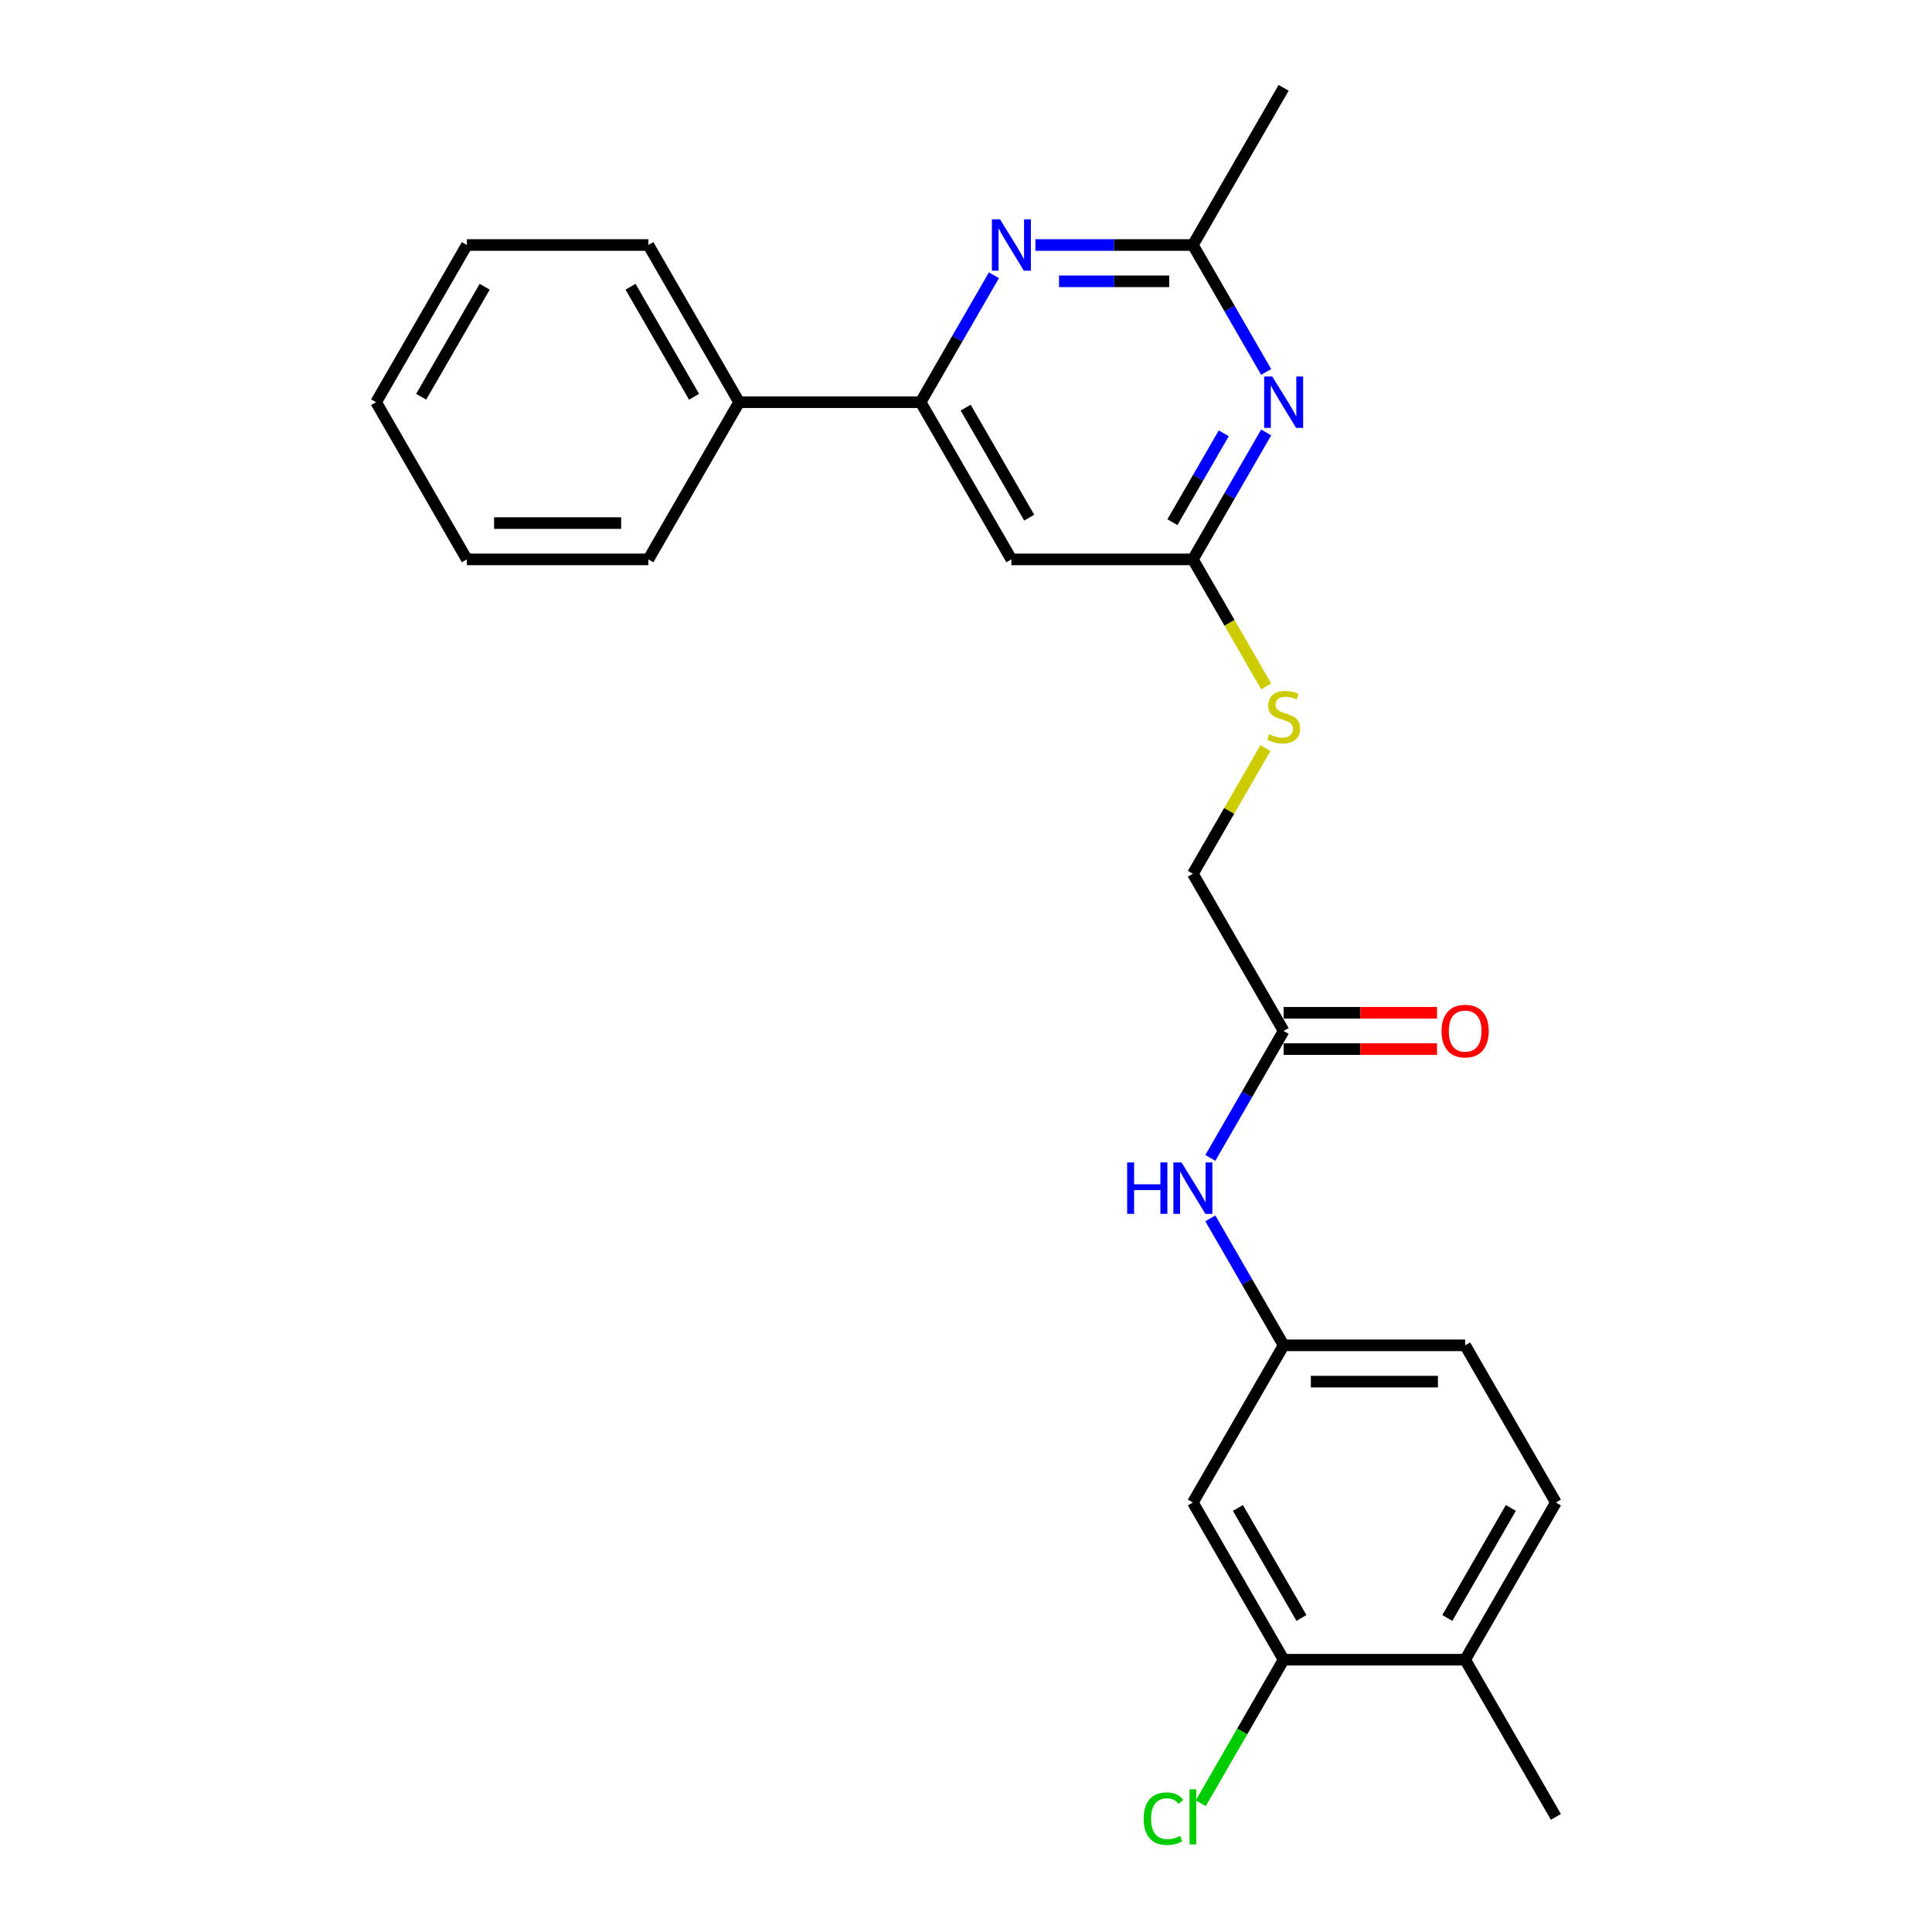 <?xml version='1.0' encoding='iso-8859-1'?>
<svg version='1.1' baseProfile='full'
              xmlns='http://www.w3.org/2000/svg'
                      xmlns:rdkit='http://www.rdkit.org/xml'
                      xmlns:xlink='http://www.w3.org/1999/xlink'
                  xml:space='preserve'
width='1000px' height='1000px' viewBox='0 0 1000 1000'>
<!-- END OF HEADER -->
<rect style='opacity:1.0;fill:#FFFFFF;stroke:none' width='1000' height='1000' x='0' y='0'> </rect>
<path class='bond-2' d='M 655.371,223.827 L 636.403,256.682' style='fill:none;fill-rule:evenodd;stroke:#0000FF;stroke-width:6px;stroke-linecap:butt;stroke-linejoin:miter;stroke-opacity:1' />
<path class='bond-2' d='M 636.403,256.682 L 617.434,289.536' style='fill:none;fill-rule:evenodd;stroke:#000000;stroke-width:6px;stroke-linecap:butt;stroke-linejoin:miter;stroke-opacity:1' />
<path class='bond-2' d='M 633.408,224.289 L 620.13,247.287' style='fill:none;fill-rule:evenodd;stroke:#0000FF;stroke-width:6px;stroke-linecap:butt;stroke-linejoin:miter;stroke-opacity:1' />
<path class='bond-2' d='M 620.13,247.287 L 606.852,270.285' style='fill:none;fill-rule:evenodd;stroke:#000000;stroke-width:6px;stroke-linecap:butt;stroke-linejoin:miter;stroke-opacity:1' />
<path class='bond-4' d='M 655.371,192.524 L 636.403,159.67' style='fill:none;fill-rule:evenodd;stroke:#0000FF;stroke-width:6px;stroke-linecap:butt;stroke-linejoin:miter;stroke-opacity:1' />
<path class='bond-4' d='M 636.403,159.67 L 617.434,126.815' style='fill:none;fill-rule:evenodd;stroke:#000000;stroke-width:6px;stroke-linecap:butt;stroke-linejoin:miter;stroke-opacity:1' />
<path class='bond-0' d='M 535.925,126.815 L 576.68,126.815' style='fill:none;fill-rule:evenodd;stroke:#0000FF;stroke-width:6px;stroke-linecap:butt;stroke-linejoin:miter;stroke-opacity:1' />
<path class='bond-0' d='M 576.68,126.815 L 617.434,126.815' style='fill:none;fill-rule:evenodd;stroke:#000000;stroke-width:6px;stroke-linecap:butt;stroke-linejoin:miter;stroke-opacity:1' />
<path class='bond-0' d='M 548.152,145.605 L 576.68,145.605' style='fill:none;fill-rule:evenodd;stroke:#0000FF;stroke-width:6px;stroke-linecap:butt;stroke-linejoin:miter;stroke-opacity:1' />
<path class='bond-0' d='M 576.68,145.605 L 605.208,145.605' style='fill:none;fill-rule:evenodd;stroke:#000000;stroke-width:6px;stroke-linecap:butt;stroke-linejoin:miter;stroke-opacity:1' />
<path class='bond-1' d='M 514.45,142.467 L 495.482,175.321' style='fill:none;fill-rule:evenodd;stroke:#0000FF;stroke-width:6px;stroke-linecap:butt;stroke-linejoin:miter;stroke-opacity:1' />
<path class='bond-1' d='M 495.482,175.321 L 476.513,208.176' style='fill:none;fill-rule:evenodd;stroke:#000000;stroke-width:6px;stroke-linecap:butt;stroke-linejoin:miter;stroke-opacity:1' />
<path class='bond-12' d='M 476.513,208.176 L 382.566,208.176' style='fill:none;fill-rule:evenodd;stroke:#000000;stroke-width:6px;stroke-linecap:butt;stroke-linejoin:miter;stroke-opacity:1' />
<path class='bond-25' d='M 476.513,208.176 L 523.487,289.536' style='fill:none;fill-rule:evenodd;stroke:#000000;stroke-width:6px;stroke-linecap:butt;stroke-linejoin:miter;stroke-opacity:1' />
<path class='bond-25' d='M 499.831,210.985 L 532.713,267.938' style='fill:none;fill-rule:evenodd;stroke:#000000;stroke-width:6px;stroke-linecap:butt;stroke-linejoin:miter;stroke-opacity:1' />
<path class='bond-3' d='M 617.434,289.536 L 523.487,289.536' style='fill:none;fill-rule:evenodd;stroke:#000000;stroke-width:6px;stroke-linecap:butt;stroke-linejoin:miter;stroke-opacity:1' />
<path class='bond-10' d='M 617.434,289.536 L 636.413,322.41' style='fill:none;fill-rule:evenodd;stroke:#000000;stroke-width:6px;stroke-linecap:butt;stroke-linejoin:miter;stroke-opacity:1' />
<path class='bond-10' d='M 636.413,322.41 L 655.393,355.283' style='fill:none;fill-rule:evenodd;stroke:#CCCC00;stroke-width:6px;stroke-linecap:butt;stroke-linejoin:miter;stroke-opacity:1' />
<path class='bond-18' d='M 617.434,126.815 L 664.408,45.455' style='fill:none;fill-rule:evenodd;stroke:#000000;stroke-width:6px;stroke-linecap:butt;stroke-linejoin:miter;stroke-opacity:1' />
<path class='bond-5' d='M 664.408,859.061 L 617.434,777.7' style='fill:none;fill-rule:evenodd;stroke:#000000;stroke-width:6px;stroke-linecap:butt;stroke-linejoin:miter;stroke-opacity:1' />
<path class='bond-5' d='M 673.634,837.462 L 640.752,780.51' style='fill:none;fill-rule:evenodd;stroke:#000000;stroke-width:6px;stroke-linecap:butt;stroke-linejoin:miter;stroke-opacity:1' />
<path class='bond-16' d='M 664.408,859.061 L 642.959,896.21' style='fill:none;fill-rule:evenodd;stroke:#000000;stroke-width:6px;stroke-linecap:butt;stroke-linejoin:miter;stroke-opacity:1' />
<path class='bond-16' d='M 642.959,896.21 L 621.511,933.359' style='fill:none;fill-rule:evenodd;stroke:#00CC00;stroke-width:6px;stroke-linecap:butt;stroke-linejoin:miter;stroke-opacity:1' />
<path class='bond-27' d='M 664.408,859.061 L 758.355,859.061' style='fill:none;fill-rule:evenodd;stroke:#000000;stroke-width:6px;stroke-linecap:butt;stroke-linejoin:miter;stroke-opacity:1' />
<path class='bond-6' d='M 617.434,777.7 L 664.408,696.34' style='fill:none;fill-rule:evenodd;stroke:#000000;stroke-width:6px;stroke-linecap:butt;stroke-linejoin:miter;stroke-opacity:1' />
<path class='bond-7' d='M 664.408,533.618 L 617.434,452.258' style='fill:none;fill-rule:evenodd;stroke:#000000;stroke-width:6px;stroke-linecap:butt;stroke-linejoin:miter;stroke-opacity:1' />
<path class='bond-8' d='M 664.408,533.618 L 645.439,566.473' style='fill:none;fill-rule:evenodd;stroke:#000000;stroke-width:6px;stroke-linecap:butt;stroke-linejoin:miter;stroke-opacity:1' />
<path class='bond-8' d='M 645.439,566.473 L 626.47,599.327' style='fill:none;fill-rule:evenodd;stroke:#0000FF;stroke-width:6px;stroke-linecap:butt;stroke-linejoin:miter;stroke-opacity:1' />
<path class='bond-13' d='M 664.408,543.013 L 704.1,543.013' style='fill:none;fill-rule:evenodd;stroke:#000000;stroke-width:6px;stroke-linecap:butt;stroke-linejoin:miter;stroke-opacity:1' />
<path class='bond-13' d='M 704.1,543.013 L 743.793,543.013' style='fill:none;fill-rule:evenodd;stroke:#FF0000;stroke-width:6px;stroke-linecap:butt;stroke-linejoin:miter;stroke-opacity:1' />
<path class='bond-13' d='M 664.408,524.224 L 704.1,524.224' style='fill:none;fill-rule:evenodd;stroke:#000000;stroke-width:6px;stroke-linecap:butt;stroke-linejoin:miter;stroke-opacity:1' />
<path class='bond-13' d='M 704.1,524.224 L 743.793,524.224' style='fill:none;fill-rule:evenodd;stroke:#FF0000;stroke-width:6px;stroke-linecap:butt;stroke-linejoin:miter;stroke-opacity:1' />
<path class='bond-9' d='M 626.47,630.631 L 645.439,663.485' style='fill:none;fill-rule:evenodd;stroke:#0000FF;stroke-width:6px;stroke-linecap:butt;stroke-linejoin:miter;stroke-opacity:1' />
<path class='bond-9' d='M 645.439,663.485 L 664.408,696.34' style='fill:none;fill-rule:evenodd;stroke:#000000;stroke-width:6px;stroke-linecap:butt;stroke-linejoin:miter;stroke-opacity:1' />
<path class='bond-17' d='M 664.408,696.34 L 758.355,696.34' style='fill:none;fill-rule:evenodd;stroke:#000000;stroke-width:6px;stroke-linecap:butt;stroke-linejoin:miter;stroke-opacity:1' />
<path class='bond-17' d='M 678.5,715.129 L 744.263,715.129' style='fill:none;fill-rule:evenodd;stroke:#000000;stroke-width:6px;stroke-linecap:butt;stroke-linejoin:miter;stroke-opacity:1' />
<path class='bond-15' d='M 654.981,387.225 L 636.207,419.741' style='fill:none;fill-rule:evenodd;stroke:#CCCC00;stroke-width:6px;stroke-linecap:butt;stroke-linejoin:miter;stroke-opacity:1' />
<path class='bond-15' d='M 636.207,419.741 L 617.434,452.258' style='fill:none;fill-rule:evenodd;stroke:#000000;stroke-width:6px;stroke-linecap:butt;stroke-linejoin:miter;stroke-opacity:1' />
<path class='bond-11' d='M 758.355,859.061 L 805.328,777.7' style='fill:none;fill-rule:evenodd;stroke:#000000;stroke-width:6px;stroke-linecap:butt;stroke-linejoin:miter;stroke-opacity:1' />
<path class='bond-11' d='M 749.129,837.462 L 782.01,780.51' style='fill:none;fill-rule:evenodd;stroke:#000000;stroke-width:6px;stroke-linecap:butt;stroke-linejoin:miter;stroke-opacity:1' />
<path class='bond-19' d='M 758.355,859.061 L 805.328,940.422' style='fill:none;fill-rule:evenodd;stroke:#000000;stroke-width:6px;stroke-linecap:butt;stroke-linejoin:miter;stroke-opacity:1' />
<path class='bond-20' d='M 382.566,208.176 L 335.592,126.815' style='fill:none;fill-rule:evenodd;stroke:#000000;stroke-width:6px;stroke-linecap:butt;stroke-linejoin:miter;stroke-opacity:1' />
<path class='bond-20' d='M 359.248,205.366 L 326.366,148.414' style='fill:none;fill-rule:evenodd;stroke:#000000;stroke-width:6px;stroke-linecap:butt;stroke-linejoin:miter;stroke-opacity:1' />
<path class='bond-21' d='M 382.566,208.176 L 335.592,289.536' style='fill:none;fill-rule:evenodd;stroke:#000000;stroke-width:6px;stroke-linecap:butt;stroke-linejoin:miter;stroke-opacity:1' />
<path class='bond-14' d='M 805.328,777.7 L 758.355,696.34' style='fill:none;fill-rule:evenodd;stroke:#000000;stroke-width:6px;stroke-linecap:butt;stroke-linejoin:miter;stroke-opacity:1' />
<path class='bond-23' d='M 335.592,126.815 L 241.645,126.815' style='fill:none;fill-rule:evenodd;stroke:#000000;stroke-width:6px;stroke-linecap:butt;stroke-linejoin:miter;stroke-opacity:1' />
<path class='bond-22' d='M 335.592,289.536 L 241.645,289.536' style='fill:none;fill-rule:evenodd;stroke:#000000;stroke-width:6px;stroke-linecap:butt;stroke-linejoin:miter;stroke-opacity:1' />
<path class='bond-22' d='M 321.5,270.747 L 255.737,270.747' style='fill:none;fill-rule:evenodd;stroke:#000000;stroke-width:6px;stroke-linecap:butt;stroke-linejoin:miter;stroke-opacity:1' />
<path class='bond-24' d='M 241.645,289.536 L 194.672,208.176' style='fill:none;fill-rule:evenodd;stroke:#000000;stroke-width:6px;stroke-linecap:butt;stroke-linejoin:miter;stroke-opacity:1' />
<path class='bond-26' d='M 241.645,126.815 L 194.672,208.176' style='fill:none;fill-rule:evenodd;stroke:#000000;stroke-width:6px;stroke-linecap:butt;stroke-linejoin:miter;stroke-opacity:1' />
<path class='bond-26' d='M 250.871,148.414 L 217.99,205.366' style='fill:none;fill-rule:evenodd;stroke:#000000;stroke-width:6px;stroke-linecap:butt;stroke-linejoin:miter;stroke-opacity:1' />
<path  class='atom-0' d='M 658.526 194.873
L 667.245 208.965
Q 668.109 210.355, 669.499 212.873
Q 670.89 215.391, 670.965 215.541
L 670.965 194.873
L 674.497 194.873
L 674.497 221.479
L 670.852 221.479
L 661.495 206.071
Q 660.405 204.268, 659.24 202.201
Q 658.113 200.134, 657.775 199.495
L 657.775 221.479
L 654.318 221.479
L 654.318 194.873
L 658.526 194.873
' fill='#0000FF'/>
<path  class='atom-1' d='M 517.606 113.512
L 526.324 127.604
Q 527.188 128.995, 528.579 131.513
Q 529.969 134.03, 530.044 134.181
L 530.044 113.512
L 533.577 113.512
L 533.577 140.118
L 529.932 140.118
L 520.574 124.711
Q 519.485 122.907, 518.32 120.84
Q 517.192 118.773, 516.854 118.134
L 516.854 140.118
L 513.397 140.118
L 513.397 113.512
L 517.606 113.512
' fill='#0000FF'/>
<path  class='atom-9' d='M 583.406 601.676
L 587.014 601.676
L 587.014 612.987
L 600.617 612.987
L 600.617 601.676
L 604.225 601.676
L 604.225 628.282
L 600.617 628.282
L 600.617 615.994
L 587.014 615.994
L 587.014 628.282
L 583.406 628.282
L 583.406 601.676
' fill='#0000FF'/>
<path  class='atom-9' d='M 611.553 601.676
L 620.271 615.768
Q 621.135 617.159, 622.526 619.676
Q 623.916 622.194, 623.991 622.344
L 623.991 601.676
L 627.524 601.676
L 627.524 628.282
L 623.879 628.282
L 614.522 612.875
Q 613.432 611.071, 612.267 609.004
Q 611.14 606.937, 610.801 606.298
L 610.801 628.282
L 607.344 628.282
L 607.344 601.676
L 611.553 601.676
' fill='#0000FF'/>
<path  class='atom-11' d='M 656.892 380.029
Q 657.192 380.141, 658.433 380.668
Q 659.673 381.194, 661.025 381.532
Q 662.416 381.833, 663.769 381.833
Q 666.286 381.833, 667.752 380.63
Q 669.218 379.39, 669.218 377.248
Q 669.218 375.782, 668.466 374.88
Q 667.752 373.979, 666.625 373.49
Q 665.497 373.002, 663.618 372.438
Q 661.251 371.724, 659.823 371.047
Q 658.433 370.371, 657.418 368.943
Q 656.441 367.515, 656.441 365.11
Q 656.441 361.765, 658.696 359.699
Q 660.988 357.632, 665.497 357.632
Q 668.579 357.632, 672.074 359.097
L 671.209 361.991
Q 668.015 360.676, 665.61 360.676
Q 663.017 360.676, 661.589 361.765
Q 660.161 362.818, 660.199 364.659
Q 660.199 366.087, 660.913 366.951
Q 661.664 367.816, 662.716 368.304
Q 663.806 368.793, 665.61 369.356
Q 668.015 370.108, 669.443 370.86
Q 670.871 371.611, 671.886 373.152
Q 672.938 374.655, 672.938 377.248
Q 672.938 380.931, 670.458 382.922
Q 668.015 384.876, 663.919 384.876
Q 661.552 384.876, 659.748 384.35
Q 657.982 383.862, 655.877 382.997
L 656.892 380.029
' fill='#CCCC00'/>
<path  class='atom-14' d='M 746.142 533.694
Q 746.142 527.305, 749.298 523.735
Q 752.455 520.165, 758.355 520.165
Q 764.255 520.165, 767.411 523.735
Q 770.568 527.305, 770.568 533.694
Q 770.568 540.157, 767.374 543.84
Q 764.179 547.485, 758.355 547.485
Q 752.492 547.485, 749.298 543.84
Q 746.142 540.195, 746.142 533.694
M 758.355 544.479
Q 762.413 544.479, 764.593 541.773
Q 766.81 539.03, 766.81 533.694
Q 766.81 528.47, 764.593 525.84
Q 762.413 523.171, 758.355 523.171
Q 754.296 523.171, 752.079 525.802
Q 749.899 528.432, 749.899 533.694
Q 749.899 539.067, 752.079 541.773
Q 754.296 544.479, 758.355 544.479
' fill='#FF0000'/>
<path  class='atom-17' d='M 591.955 941.342
Q 591.955 934.728, 595.037 931.271
Q 598.156 927.776, 604.056 927.776
Q 609.542 927.776, 612.474 931.647
L 609.993 933.676
Q 607.851 930.858, 604.056 930.858
Q 600.035 930.858, 597.893 933.563
Q 595.789 936.231, 595.789 941.342
Q 595.789 946.603, 597.968 949.309
Q 600.185 952.015, 604.469 952.015
Q 607.4 952.015, 610.82 950.248
L 611.872 953.067
Q 610.482 953.969, 608.377 954.495
Q 606.273 955.021, 603.943 955.021
Q 598.156 955.021, 595.037 951.489
Q 591.955 947.956, 591.955 941.342
' fill='#00CC00'/>
<path  class='atom-17' d='M 615.705 926.16
L 619.163 926.16
L 619.163 954.683
L 615.705 954.683
L 615.705 926.16
' fill='#00CC00'/>
</svg>
